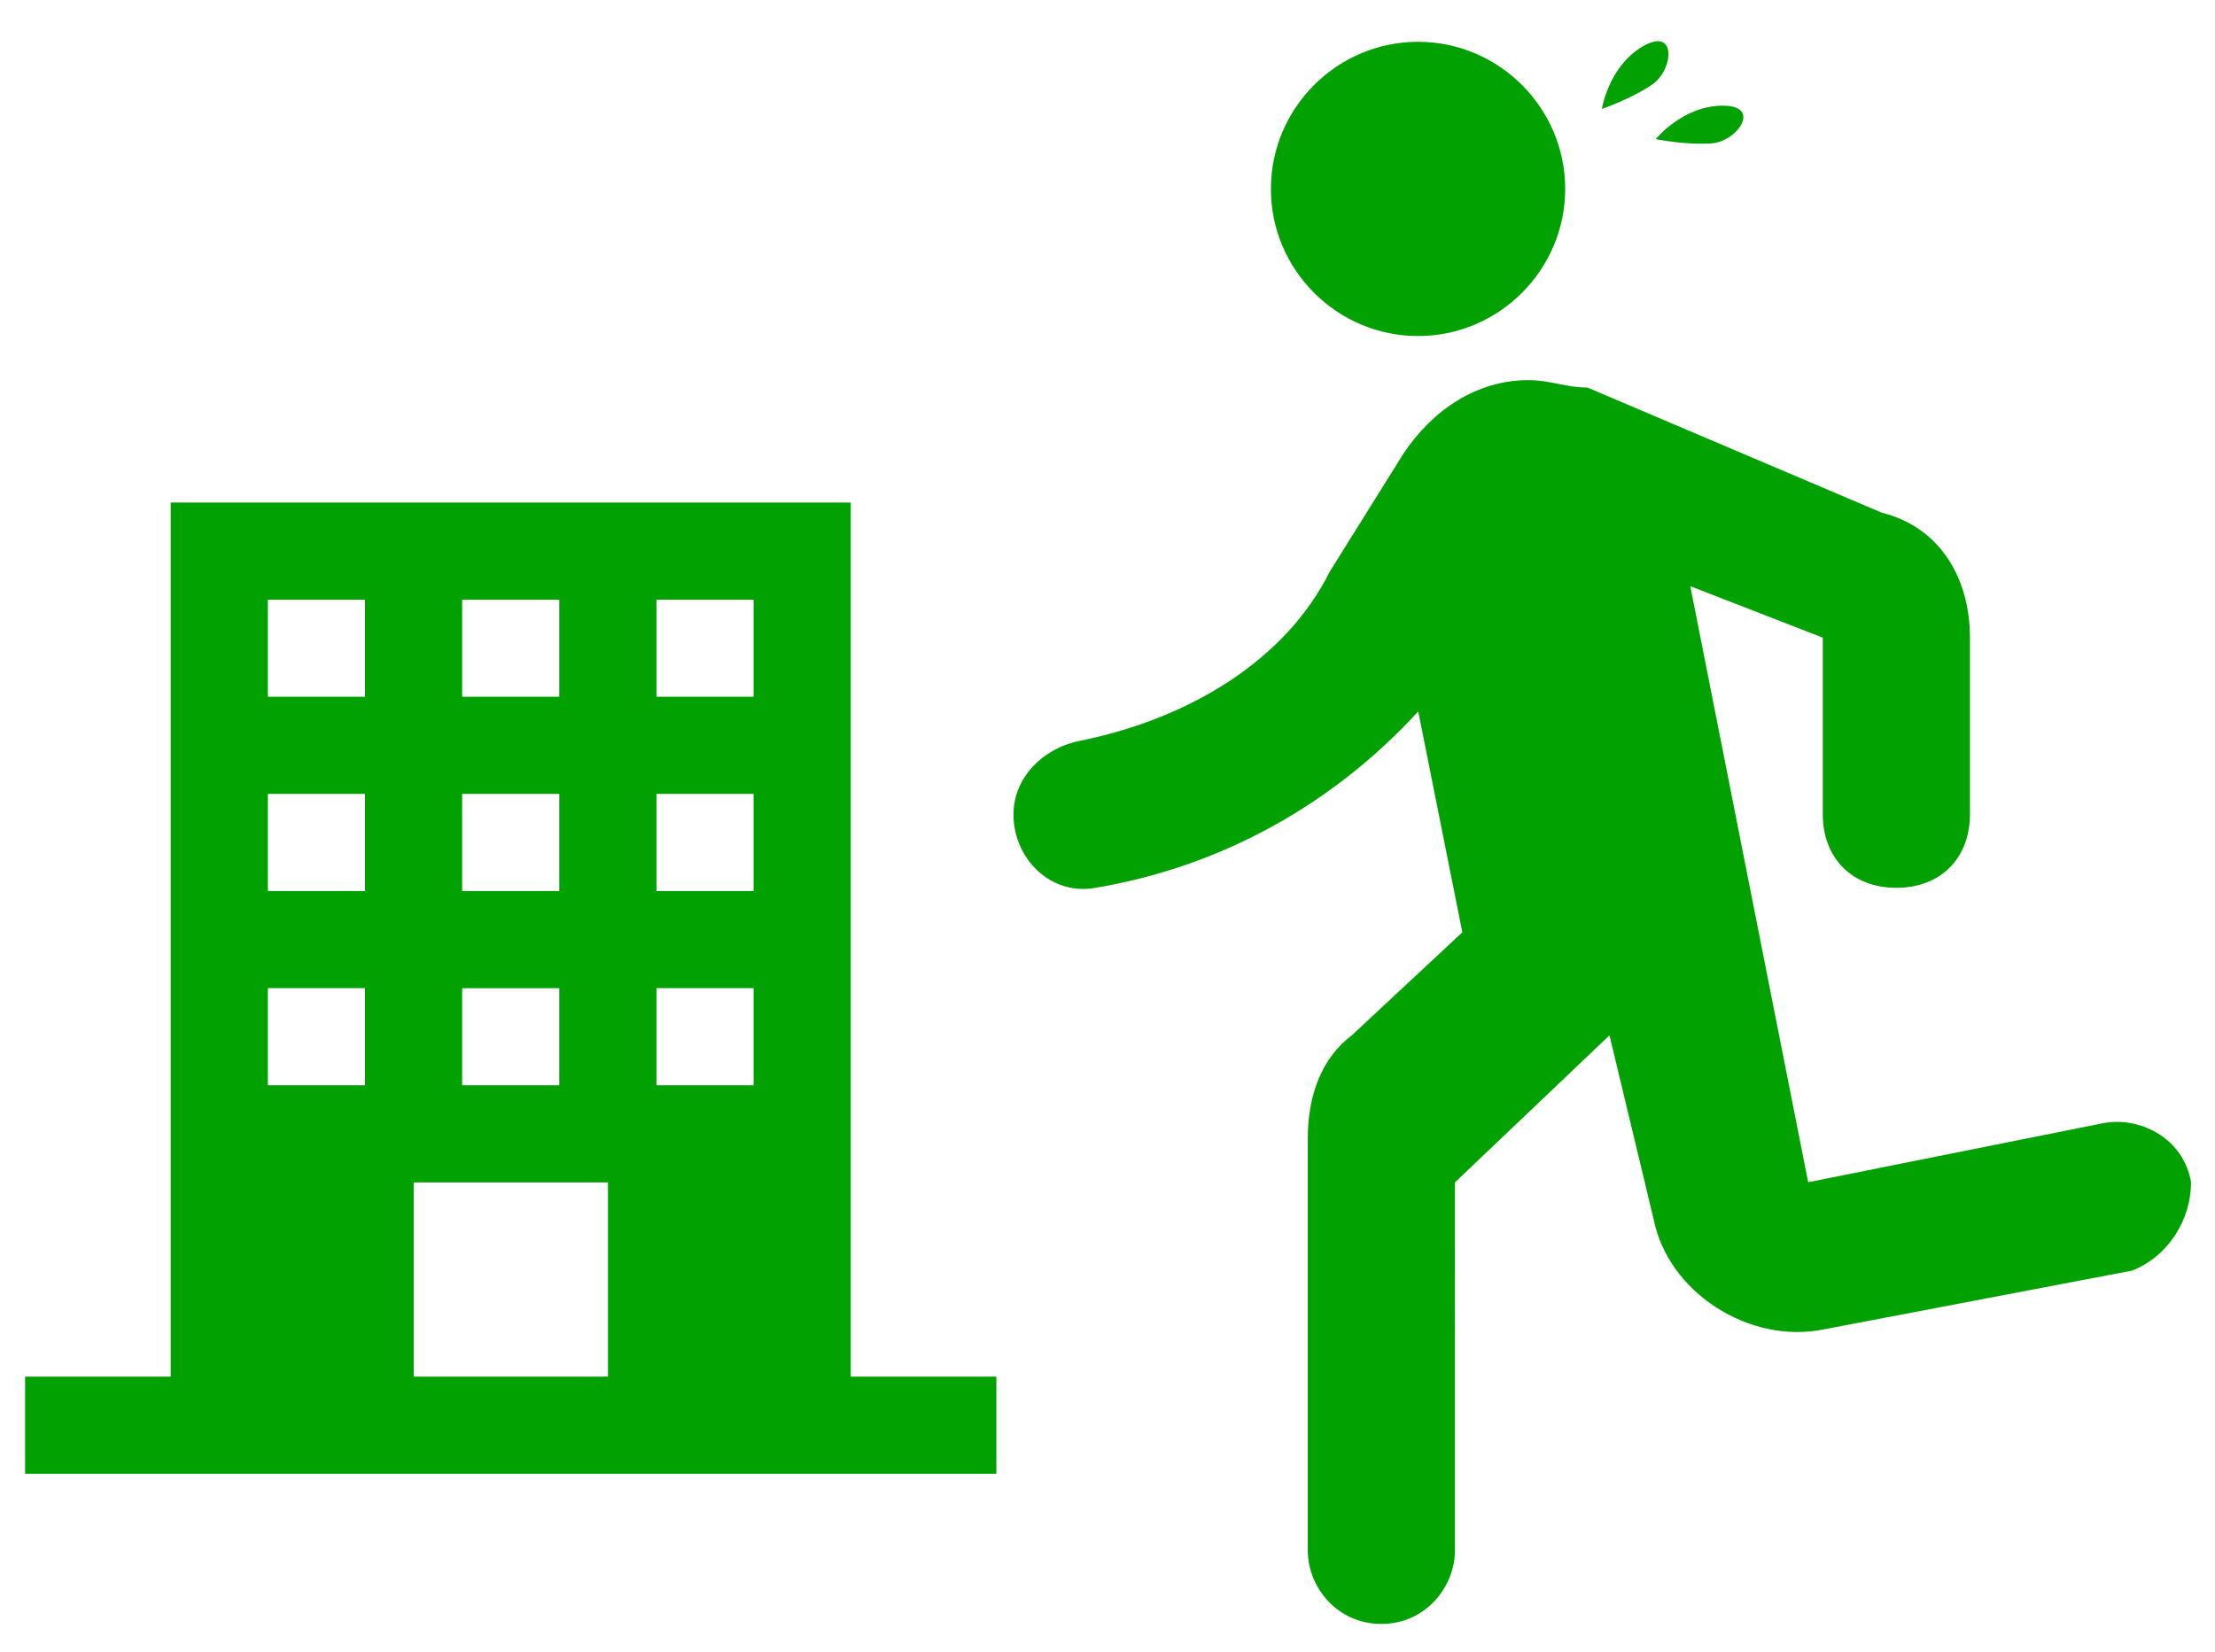 <?xml version="1.0" encoding="utf-8"?>
<!-- Generator: Adobe Illustrator 27.0.1, SVG Export Plug-In . SVG Version: 6.00 Build 0)  -->
<svg version="1.1" id="レイヤー_1" xmlns="http://www.w3.org/2000/svg" xmlns:xlink="http://www.w3.org/1999/xlink" x="0px"
	 y="0px" viewBox="0 0 116.51 86.91" style="enable-background:new 0 0 116.51 86.91;" xml:space="preserve">
<style type="text/css">
	.st0{fill:#00A100;}
</style>
<g>
	<g>
		<g>
			<g>
				<path class="st0" d="M44.75,72.43V26.44H8.98v45.99H1.32v5.11h51.09v-5.11H44.75z M24.31,31.55h5.11v5.11h-5.11V31.55z
					 M24.31,41.77h5.11v5.11h-5.11V41.77z M24.31,51.99h5.11v5.11h-5.11V51.99z M19.2,57.1h-5.11v-5.11h5.11V57.1z M19.2,46.88
					h-5.11v-5.11h5.11V46.88z M19.2,36.66h-5.11v-5.11h5.11V36.66z M31.98,72.43H21.76V62.21h10.22V72.43z M39.64,57.1h-5.11v-5.11
					h5.11V57.1z M39.64,46.88h-5.11v-5.11h5.11V46.88z M39.64,36.66h-5.11v-5.11h5.11V36.66z M39.64,36.66"/>
			</g>
		</g>
		<g>
			<path class="st0" d="M74.59,17.68c4.26,0,7.74-3.49,7.74-7.74c0-4.26-3.48-7.74-7.74-7.74c-4.26,0-7.74,3.48-7.74,7.74
				C66.85,14.2,70.33,17.68,74.59,17.68L74.59,17.68z M86.98,64.14c0.77,3.87,5.03,6.58,8.91,5.81l16.26-3.1
				c1.94-0.77,3.1-2.71,3.1-4.65c-0.39-2.32-2.71-3.49-4.65-3.1l-15.49,3.1l-6.2-31.36l6.97,2.71v9.29c0,2.32,1.55,3.87,3.87,3.87
				s3.87-1.55,3.87-3.87v-9.29c0-3.1-1.55-5.81-4.65-6.58L83.5,20.39c-1.16,0-1.94-0.39-3.1-0.39c-2.71,0-5.03,1.55-6.58,3.87
				l-3.87,6.2c-2.32,4.65-7.36,7.74-13.16,8.91c-1.94,0.39-3.48,1.94-3.48,3.87c0,2.32,1.94,4.26,4.26,3.87
				c6.97-1.16,12.78-4.65,17.03-9.29l2.32,11.62l-5.81,5.42c-1.55,1.16-2.32,3.1-2.32,5.42v21.68c0,1.94,1.55,3.87,3.87,3.87
				c2.32,0,3.87-1.94,3.87-3.87V62.21l8.13-7.74L86.98,64.14L86.98,64.14z M86.98,64.14"/>
		</g>
	</g>
	<path class="st0" d="M84.26,5.73c0,0,0.35-2.24,2.15-3.29c1.81-1.05,1.61,1.23,0.52,1.99S84.26,5.73,84.26,5.73z"/>
	<path class="st0" d="M87.09,7.32c0,0,1.43-1.76,3.52-1.76c2.09,0,0.77,1.87-0.55,1.98C88.74,7.65,87.09,7.32,87.09,7.32z"/>
</g>
</svg>
